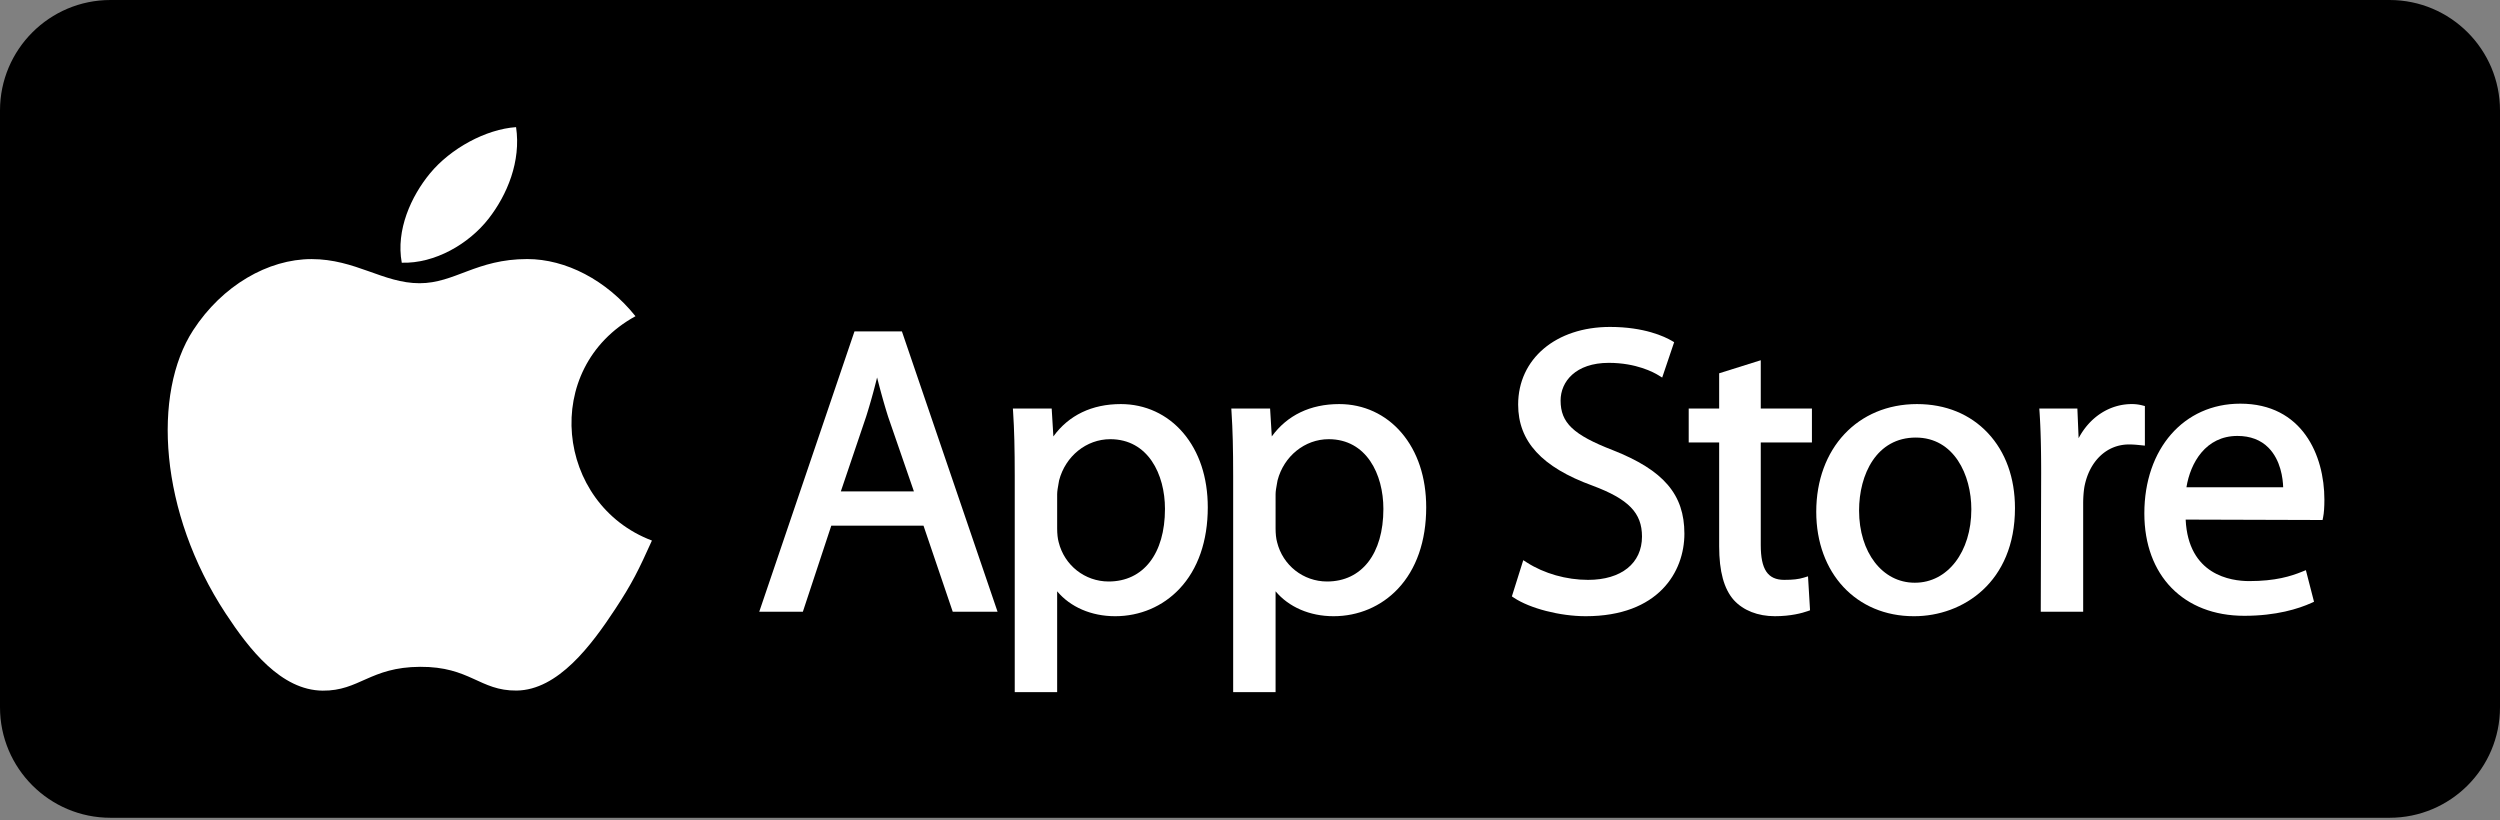 <svg version="1.1" id="Layer_1" xmlns="http://www.w3.org/2000/svg" x="0" y="0" width="500" height="164" viewBox="0 0 500 164" xml:space="preserve"><rect x="0" y="0" width="500" height="164" fill="#808080" stroke="none"/><style>.st0{fill:#fff}</style><g id="XMLID_2_"><path id="XMLID_26_" d="M500 141.451c0 12.206-9.893 22.105-22.097 22.105h-455.8C9.897 163.556 0 153.658 0 141.451V22.102C0 9.897 9.897 0 22.103 0h455.8C490.107 0 500 9.897 500 22.102z"/><g id="XMLID_22_"><path id="XMLID_25_" class="st0" d="M130.386 108.11c-2.647 5.867-3.914 8.485-7.321 13.67-4.756 7.24-11.458 16.255-19.761 16.331-7.381.068-9.275-4.803-19.29-4.748s-12.106 4.833-19.487 4.766c-8.304-.077-14.655-8.217-19.41-15.456C31.82 102.431 30.43 78.675 38.63 66.047c5.829-8.976 15.021-14.229 23.667-14.229 8.802 0 14.335 4.828 21.612 4.828 7.059 0 11.362-4.835 21.538-4.835 7.691 0 15.842 4.187 21.65 11.431-19.027 10.426-15.937 37.603 3.289 44.868"/><g id="XMLID_23_"><path id="XMLID_24_" class="st0" d="M97.728 43.724c3.695-4.745 6.505-11.448 5.486-18.297-6.039.416-13.105 4.258-17.23 9.268-3.744 4.549-6.834 11.294-5.631 17.848 6.593.203 13.414-3.734 17.375-8.819"/></g></g><g id="XMLID_3_"><path id="XMLID_19_" class="st0" d="m170.896 66.28-19.048 56.07h8.723l5.687-17.216h18.443l5.848 17.216h8.964l-19.13-56.07zm4.52 9.219c.643 2.503 1.337 5.102 2.229 7.91l5.134 14.866h-14.61l5.062-14.964a124 124 0 0 0 2.185-7.812"/><path id="XMLID_16_" class="st0" d="M224.162 80.815c-5.778 0-10.406 2.23-13.487 6.47l-.338-5.577h-7.76l.047.713c.228 3.474.324 7.298.324 12.789v43.217h8.483v-20.168c2.632 3.149 6.834 4.983 11.596 4.983 4.959 0 9.526-1.942 12.854-5.465 3.717-3.927 5.676-9.573 5.676-16.317 0-5.96-1.702-11.113-4.929-14.899-3.159-3.706-7.585-5.746-12.466-5.746m-2.114 7.023c7.562 0 10.947 7.005 10.947 13.947 0 8.953-4.318 14.515-11.269 14.515-4.745 0-8.85-3.23-9.994-7.872-.197-.719-.301-1.672-.301-2.746V98.86c0-.618.138-1.367.269-2.094.042-.232.088-.464.122-.689 1.266-4.853 5.465-8.239 10.226-8.239"/><path id="XMLID_13_" class="st0" d="M267.845 80.815c-5.776 0-10.404 2.23-13.488 6.47l-.338-5.577h-7.757l.043.713c.23 3.478.328 7.298.328 12.789v43.217h8.483v-20.168c2.632 3.149 6.831 4.983 11.592 4.983 4.959 0 9.527-1.942 12.861-5.465 3.71-3.927 5.673-9.573 5.673-16.317 0-5.96-1.705-11.113-4.931-14.899-3.158-3.706-7.584-5.746-12.466-5.746m-2.111 7.023c7.559 0 10.944 7.005 10.944 13.947 0 8.953-4.321 14.515-11.268 14.515-4.743 0-8.852-3.23-9.994-7.872-.197-.719-.299-1.672-.299-2.746V98.86c0-.621.137-1.374.27-2.101q.064-.343.123-.681c1.26-4.854 5.462-8.24 10.224-8.24"/><path id="XMLID_12_" class="st0" d="M322.572 90.037c-7.917-3.066-10.453-5.477-10.453-9.932 0-3.751 2.98-7.534 9.642-7.534 5.496 0 9.011 1.911 9.958 2.5l.719.444 2.394-7.079-.474-.277c-1.421-.833-5.471-2.771-12.353-2.771-10.818 0-18.374 6.387-18.374 15.528 0 7.372 4.731 12.526 14.89 16.219 7.199 2.691 9.879 5.447 9.879 10.173 0 5.349-4.134 8.668-10.783 8.668-4.331 0-8.787-1.263-12.227-3.467l-.736-.472-2.277 7.243.418.277c3.203 2.139 9.23 3.686 14.337 3.686 14.58 0 19.75-8.89 19.75-16.503-.001-7.851-4.145-12.691-14.31-16.703"/><path id="XMLID_11_" class="st0" d="m352.152 72.048-8.32 2.612v7.048h-6.091v6.78h6.091v20.768c0 5.02.96 8.539 2.937 10.763 1.896 2.078 4.811 3.222 8.208 3.222 3.206 0 5.485-.634 6.557-1.013l.475-.168-.406-6.792-.814.25c-1.073.329-2.173.456-3.946.456-3.287 0-4.691-2.08-4.691-6.962V88.487h10.233v-6.78h-10.233z"/><path id="XMLID_8_" class="st0" d="M383.408 80.815c-11.869 0-20.158 8.86-20.158 21.538 0 12.3 8.021 20.889 19.508 20.889h.079c9.711 0 20.158-6.765 20.158-21.619 0-6.04-1.868-11.227-5.406-15.005-3.558-3.795-8.465-5.803-14.181-5.803m-.245 6.697c7.631 0 11.106 7.44 11.106 14.355 0 8.504-4.741 14.676-11.267 14.676h-.082c-6.433 0-11.104-6.069-11.104-14.431-.001-7.266 3.509-14.6 11.347-14.6"/><path id="XMLID_7_" class="st0" d="m428.978 81.209-.509-.129a8.2 8.2 0 0 0-2.11-.265c-4.438 0-8.42 2.613-10.636 6.829l-.249-5.937h-7.613l.049.713c.226 3.358.32 7.128.32 12.216l-.079 27.713h8.483v-21.62c0-1.177.08-2.29.234-3.289.956-5.193 4.461-8.549 8.925-8.549.868 0 1.552.071 2.276.142l.908.094v-7.918z"/><path id="XMLID_4_" class="st0" d="M448.05 80.734c-11.293 0-19.181 9.023-19.181 21.944 0 12.441 7.847 20.483 19.993 20.483 6.387 0 10.831-1.402 13.431-2.577l.511-.23-1.63-6.321-.708.285c-2.312.941-5.385 1.901-10.628 1.901-3.686 0-12.186-1.216-12.706-12.3l27.381.082.11-.542c.172-.862.255-2.024.255-3.541 0-8.849-4.406-19.184-16.828-19.184m-.565 6.454c2.583 0 4.68.799 6.228 2.375 2.441 2.484 2.868 6.142 2.922 7.897h-19.348c.788-4.897 3.853-10.272 10.198-10.272"/></g></g></svg>